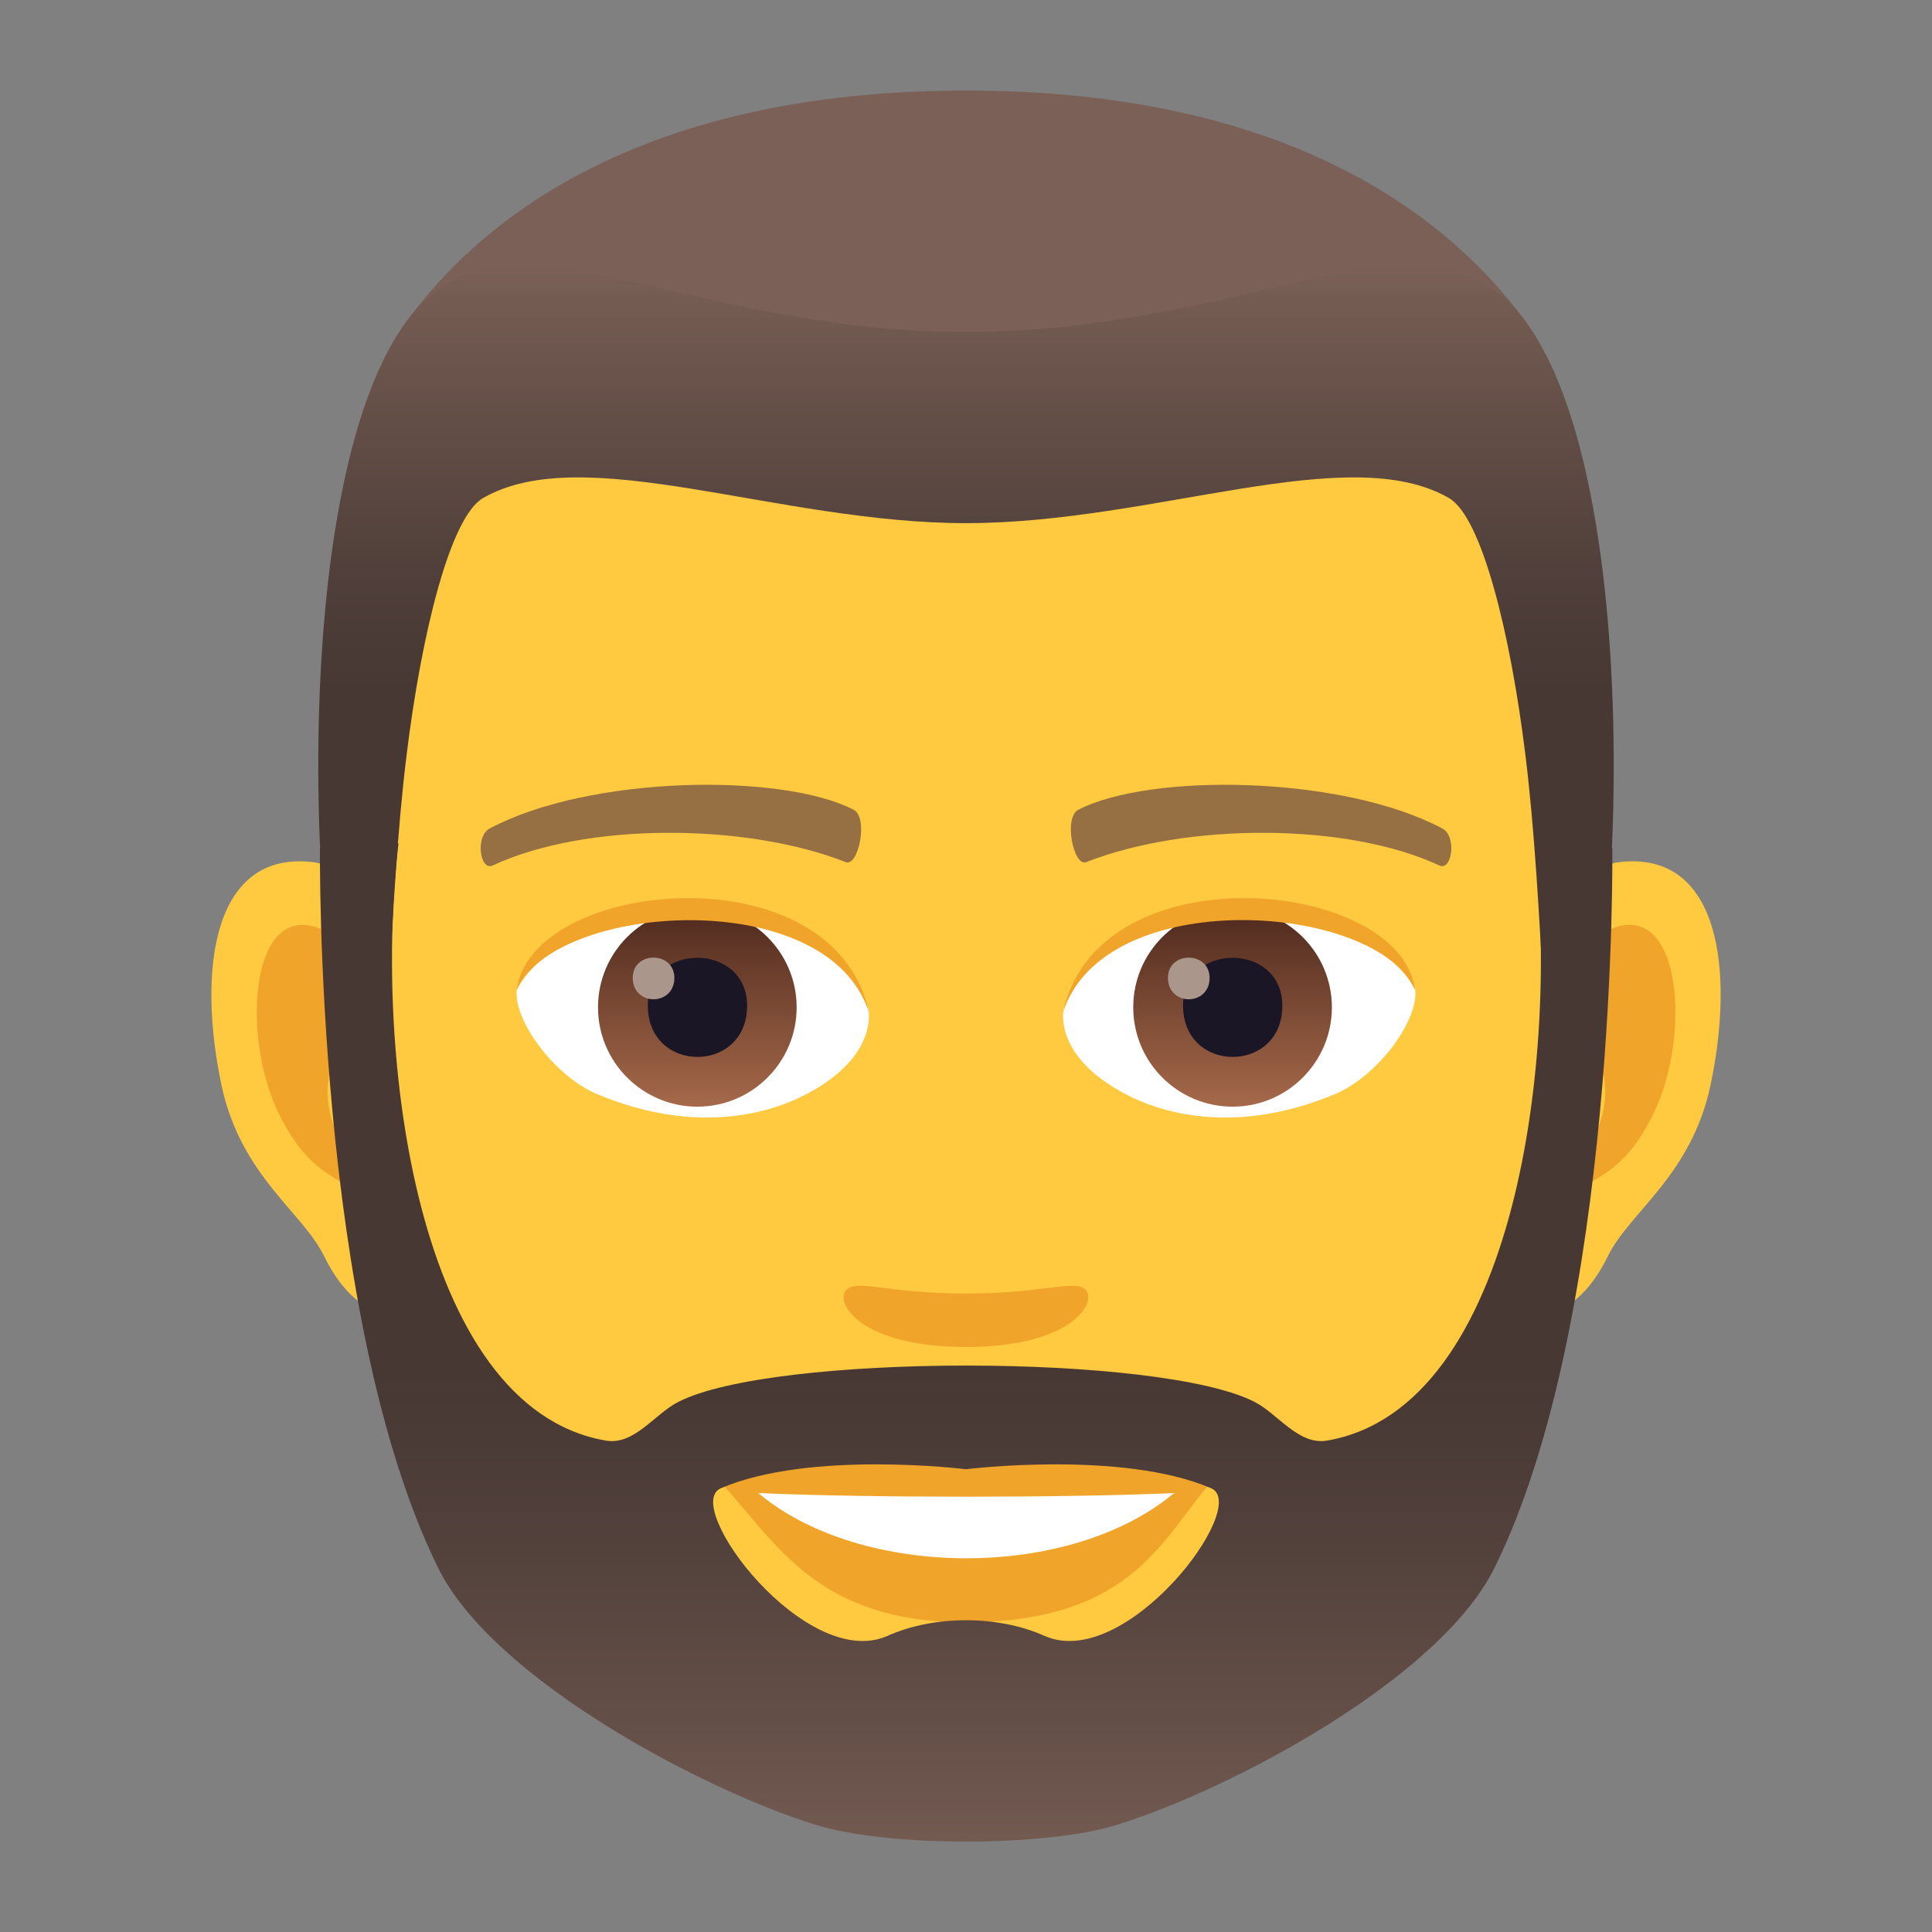 <?xml version="1.0" encoding="utf-8"?>
<!-- Generator: Adobe Illustrator 24.1.2, SVG Export Plug-In . SVG Version: 6.00 Build 0)  -->
<svg version="1.1" id="Layer_1" xmlns="http://www.w3.org/2000/svg" xmlns:xlink="http://www.w3.org/1999/xlink" x="0px" y="0px"
	 width="64px" height="64px" viewBox="0 0 64 64" style="enable-background:new 0 0 64 64;" xml:space="preserve">
<rect x="0" y="0" width="64" height="64" fill="#808080" stroke="none"/>
<path id="Path_250_" fill="#FFC940" d="M53.63,28.56c-3.35,0.41-5.77,11.62-3.66,14.58c0.29,0.41,2.02,1.07,3.3-1.54
	c0.71-1.45,2.75-2.65,3.39-5.64C57.47,32.14,56.97,28.16,53.63,28.56z"/>
<path id="Path_249_" fill="#FFC940" d="M10.37,28.56c3.35,0.41,5.77,11.62,3.66,14.58c-0.29,0.41-2.02,1.07-3.3-1.54
	c-0.71-1.45-2.75-2.65-3.39-5.64C6.53,32.14,7.04,28.16,10.37,28.56z"/>
<path id="Path_248_" fill="#F0A429" d="M53.54,30.71c-0.87,0.27-1.83,1.61-2.34,3.82c3.05-0.66,2.29,4.43-0.36,4.53
	c0.02,0.51,0.06,1.04,0.12,1.59c1.28-1.86,2.58-1.11,3.87-3.88C55.98,34.28,55.71,30.03,53.54,30.71z"/>
<path id="Path_245_" fill="#F0A429" d="M12.8,34.52c-0.52-2.21-1.47-3.54-2.34-3.81c-2.16-0.68-2.44,3.57-1.28,6.06
	c1.29,2.76,2.59,2.02,3.87,3.88c0.06-0.56,0.1-1.08,0.12-1.59C10.54,38.93,9.79,33.91,12.8,34.52z"/>
<path id="Path_244_" fill="#FFC940" d="M32,7C17.49,7,10.5,17.57,11.37,32.27c0.18,2.96,2.08,12.6,3.88,16.07
	c1.84,3.54,7.99,9,11.76,10.13c2.38,0.71,7.6,0.71,9.98,0c3.77-1.13,9.92-6.59,11.76-10.13c1.8-3.46,3.7-13.11,3.88-16.07
	C53.5,17.57,46.51,7,32,7z"/>
<path id="Path_243_" fill="#966F42" d="M47.77,27.44c-3.32-1.76-9.67-1.84-12.04-0.62c-0.51,0.24-0.17,1.9,0.25,1.74
	c3.3-1.3,8.62-1.33,11.7,0.11C48.1,28.87,48.27,27.69,47.77,27.44z"/>
<path id="Path_242_" fill="#966F42" d="M16.23,27.44c3.32-1.76,9.67-1.84,12.04-0.62c0.51,0.24,0.17,1.9-0.25,1.74
	c-3.3-1.3-8.61-1.33-11.7,0.11C15.9,28.87,15.73,27.69,16.23,27.44z"/>
<path id="Path_241_" fill="#F0A429" d="M35.92,42.69c-0.41-0.29-1.39,0.16-3.92,0.16c-2.53,0-3.5-0.45-3.92-0.16
	c-0.5,0.35,0.29,1.93,3.92,1.93C35.62,44.62,36.41,43.04,35.92,42.69z"/>
<path id="Path_240_" fill="#F0A429" d="M32,48.67c-3.26-0.96-8.1,0.46-8.1,0.46c1.84,2.01,3.19,4.61,8.1,4.61
	c5.62,0,6.58-2.96,8.1-4.61C40.1,49.12,35.26,47.7,32,48.67z"/>
<path id="Path_239_" fill="#FFFFFF" d="M25.12,49.46c3.42,2.87,10.33,2.89,13.77,0C35.24,49.62,28.79,49.62,25.12,49.46z"/>
<path id="Path_238_" fill="#FFFFFF" d="M28.77,33.43c0.12,0.96-0.53,2.1-2.33,2.95c-1.15,0.54-3.53,1.18-6.67-0.14
	c-1.4-0.59-2.77-2.44-2.65-3.46C18.82,29.58,27.18,29.11,28.77,33.43z"/>
<linearGradient id="Oval_1_" gradientUnits="userSpaceOnUse" x1="-424.907" y1="476.686" x2="-424.907" y2="477.686" gradientTransform="matrix(6.57 0 0 -6.57 2814.782 3168.527)">
	<stop  offset="0" style="stop-color:#A6694A"/>
	<stop  offset="1" style="stop-color:#4F2A1E"/>
</linearGradient>
<path id="Oval_34_" fill="url(#Oval_1_)" d="M23.1,30.08c1.81,0,3.29,1.47,3.29,3.29c0,1.81-1.47,3.29-3.29,3.29c-1.81,0-3.29-1.47-3.29-3.29
	C19.81,31.55,21.28,30.08,23.1,30.08z"/>
<path id="Path_237_" fill="#1A1626" d="M21.46,33.31c0,2.27,3.29,2.27,3.29,0C24.74,31.2,21.46,31.2,21.46,33.31z"/>
<path id="Path_236_" fill="#AB968C" d="M20.96,32.39c0,0.95,1.38,0.95,1.38,0C22.33,31.5,20.96,31.5,20.96,32.39z"/>
<path id="Path_235_" fill="#F0A429" d="M28.79,33.56c-1.33-4.29-10.43-3.66-11.67-0.77C17.58,29.1,27.65,28.12,28.79,33.56z"/>
<path id="Path_234_" fill="#FFFFFF" d="M35.23,33.43c-0.12,0.96,0.53,2.1,2.33,2.95c1.15,0.54,3.53,1.18,6.67-0.14
	c1.41-0.59,2.77-2.44,2.65-3.46C45.18,29.58,36.82,29.11,35.23,33.43z"/>
<linearGradient id="Oval_2_" gradientUnits="userSpaceOnUse" x1="-424.907" y1="476.686" x2="-424.907" y2="477.686" gradientTransform="matrix(6.57 0 0 -6.57 2832.512 3168.527)">
	<stop  offset="0" style="stop-color:#A6694A"/>
	<stop  offset="1" style="stop-color:#4F2A1E"/>
</linearGradient>
<path id="Oval_33_" fill="url(#Oval_2_)" d="M40.83,30.08c1.81,0,3.29,1.47,3.29,3.29c0,1.81-1.47,3.29-3.29,3.29
	c-1.81,0-3.29-1.47-3.29-3.29C37.54,31.55,39.01,30.08,40.83,30.08z"/>
<path id="Path_233_" fill="#1A1626" d="M39.19,33.31c0,2.27,3.29,2.27,3.29,0C42.47,31.2,39.19,31.2,39.19,33.31z"/>
<path id="Path_232_" fill="#AB968C" d="M38.69,32.39c0,0.95,1.38,0.95,1.38,0C40.06,31.5,38.69,31.5,38.69,32.39z"/>
<path id="Path_231_" fill="#F0A429" d="M35.21,33.56c1.33-4.29,10.42-3.67,11.66-0.77C46.42,29.1,36.35,28.12,35.21,33.56z"/>
<path fill="#7A6056" d="M50.53,10.64C47.36,6.34,41.54,3,32,3c-9.54,0-15.36,3.34-18.53,7.64C8.97,16.72,55.03,16.72,50.53,10.64z"/>
<linearGradient id="SVGID_1_" gradientUnits="userSpaceOnUse" x1="32.001" y1="36.997" x2="32.001" y2="8.816">
	<stop  offset="0.5" style="stop-color:#473834"/>
	<stop  offset="0.639" style="stop-color:#503F3A"/>
	<stop  offset="0.864" style="stop-color:#68524A"/>
	<stop  offset="1" style="stop-color:#7A6056"/>
</linearGradient>
<path fill="url(#SVGID_1_)" d="M50.53,10.64C47.36,6.34,41.54,11,32,11c-9.54,0-15.36-4.66-18.53-0.36C8.97,16.72,10.5,37,12.5,37
	c0.32,0,0.36-7.09,0.97-12c0.49-3.99,1.44-7.87,2.53-8.5c3.33-1.93,9.76,0.83,16,0.83s12.67-2.76,16-0.83
	c1.09,0.63,2.04,4.51,2.53,8.5c0.61,4.91,0.65,12,0.97,12C53.5,37,55.03,16.72,50.53,10.64z"/>
<linearGradient id="SVGID_2_" gradientUnits="userSpaceOnUse" x1="32.001" y1="63" x2="32.001" y2="27.936">
	<stop  offset="0" style="stop-color:#7A6056"/>
	<stop  offset="0.136" style="stop-color:#68524A"/>
	<stop  offset="0.361" style="stop-color:#503F3A"/>
	<stop  offset="0.5" style="stop-color:#473834"/>
</linearGradient>
<path fill="url(#SVGID_2_)" d="M14.51,51.93c1.81,3.68,8.74,7.35,12.51,8.52c2.38,0.74,7.6,0.74,9.98,0c3.77-1.17,10.7-4.84,12.51-8.52
	c4.09-8.28,3.9-23.83,3.9-23.83l-2.58-0.16c0.82,6.88-0.55,18.68-6.86,19.78c-0.95,0.17-1.63-0.88-2.41-1.28
	c-3.11-1.6-15.95-1.61-19.09,0c-0.79,0.4-1.46,1.45-2.41,1.28c-6.31-1.1-7.68-12.9-6.86-19.78L10.6,28.1
	C10.6,28.1,10.42,43.64,14.51,51.93z M23.88,49.3c2.95-1.27,8.12-0.63,8.12-0.63s5.17-0.64,8.12,0.63c1.33,0.57-2.82,6.09-5.52,4.89
	c-1.54-0.69-3.66-0.69-5.2,0C26.7,55.39,22.55,49.87,23.88,49.3z"/>
</svg>
